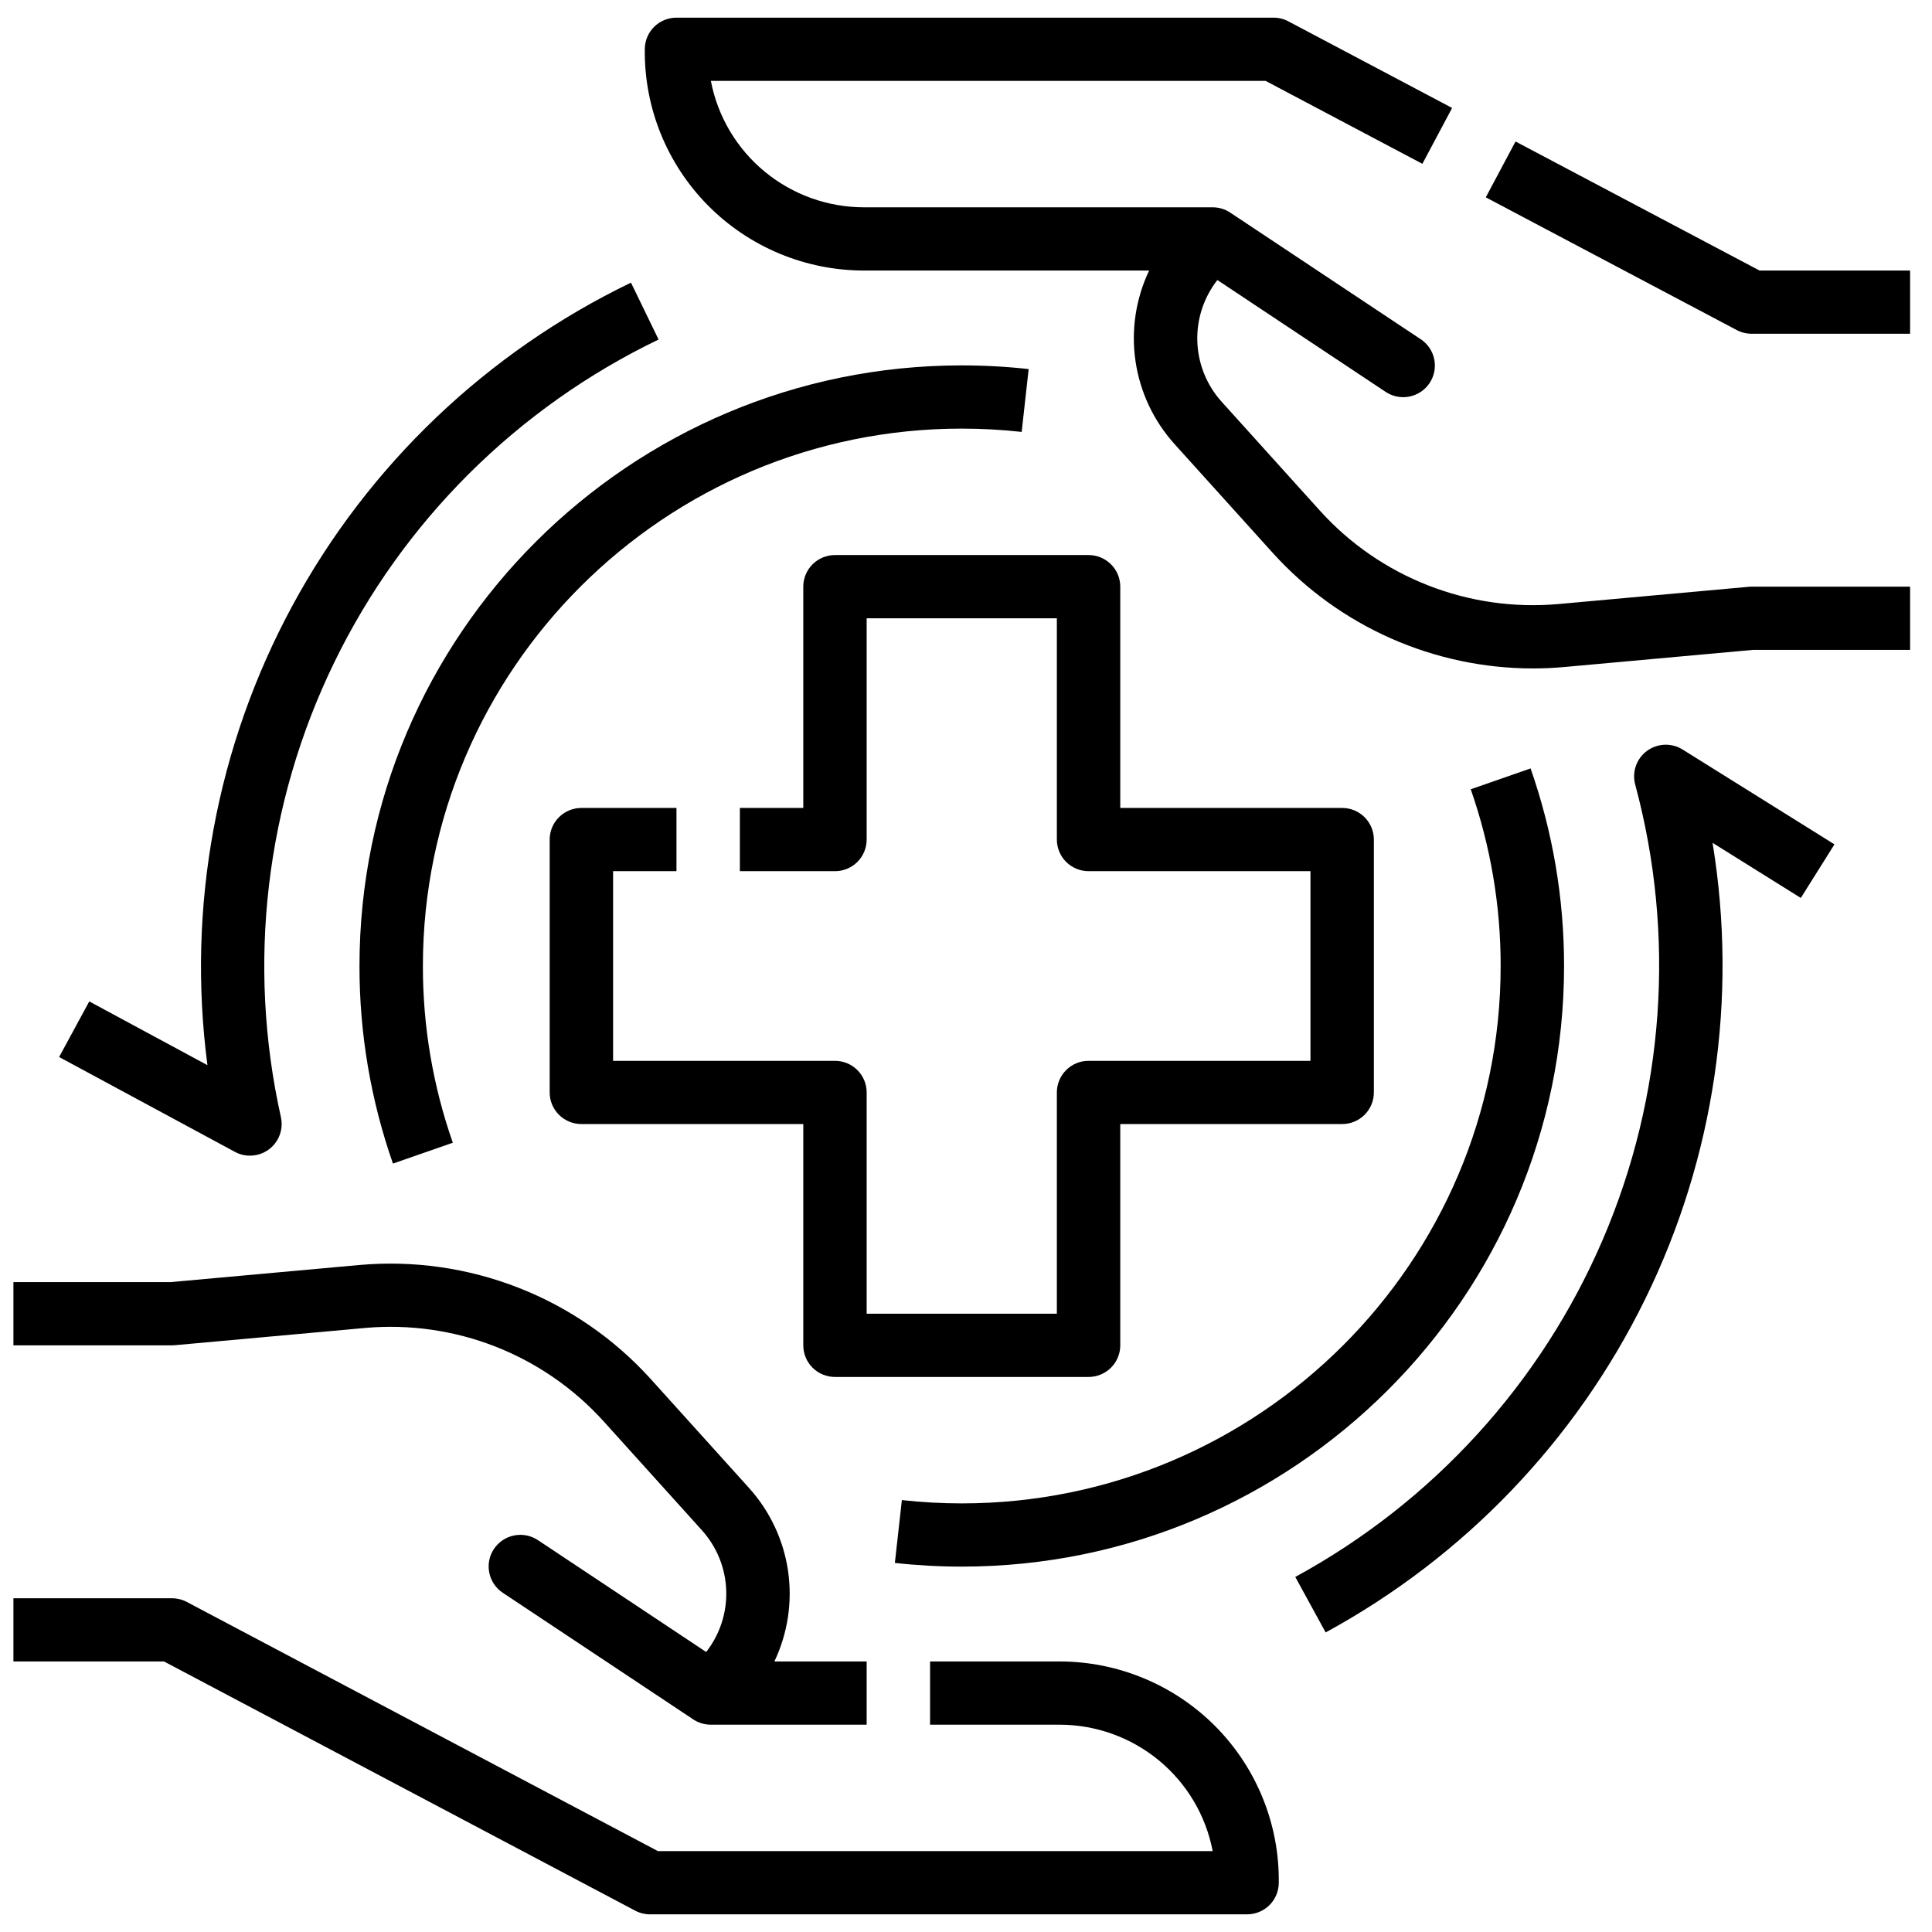 <svg xmlns="http://www.w3.org/2000/svg" fill="none" viewBox="0 0 72 72" height="72" width="72">
<path fill="black" d="M65.572 10.082L56.479 5.273L55.371 7.354L64.724 12.301C64.895 12.391 65.085 12.438 65.278 12.438H71.184V10.082H65.572Z"></path>
<path fill="black" d="M65.171 21.868L58.068 22.512C56.422 22.657 54.765 22.42 53.227 21.818C51.688 21.217 50.311 20.268 49.203 19.046L45.528 14.973C44.971 14.356 44.65 13.563 44.621 12.733C44.592 11.904 44.856 11.09 45.368 10.436L51.628 14.597C51.757 14.685 51.902 14.746 52.055 14.777C52.208 14.809 52.366 14.81 52.519 14.78C52.672 14.75 52.818 14.69 52.948 14.604C53.078 14.518 53.189 14.407 53.276 14.277C53.362 14.148 53.422 14.002 53.452 13.849C53.482 13.697 53.481 13.539 53.45 13.387C53.419 13.234 53.357 13.09 53.27 12.961C53.182 12.832 53.069 12.722 52.938 12.637L45.85 7.925L45.848 7.923L45.847 7.922C45.652 7.794 45.423 7.725 45.19 7.726H32.201C30.849 7.726 29.538 7.255 28.496 6.395C27.454 5.535 26.745 4.339 26.492 3.014H47.165L53.008 6.105L54.116 4.023L48.013 0.795C47.843 0.705 47.653 0.658 47.459 0.658H25.211C24.901 0.658 24.602 0.78 24.381 0.997C24.16 1.214 24.034 1.51 24.03 1.819C24.015 2.899 24.215 3.971 24.619 4.973C25.023 5.975 25.622 6.886 26.383 7.655C27.143 8.424 28.049 9.034 29.048 9.451C30.047 9.868 31.119 10.082 32.201 10.082H42.825C42.325 11.133 42.148 12.308 42.317 13.459C42.486 14.61 42.992 15.685 43.772 16.55L47.447 20.622C48.67 21.97 50.163 23.049 51.829 23.788C53.495 24.526 55.298 24.909 57.121 24.911C57.507 24.911 57.894 24.894 58.282 24.859L65.331 24.219H71.184V21.863H65.278C65.243 21.863 65.207 21.865 65.171 21.868Z"></path>
<path fill="black" d="M39.483 61.918H34.661V64.274H39.483C40.836 64.274 42.146 64.745 43.189 65.605C44.231 66.465 44.94 67.661 45.193 68.986H24.52L6.96 59.699C6.79 59.609 6.6 59.562 6.407 59.562H0.5V61.918H6.113L23.672 71.205C23.842 71.295 24.032 71.342 24.225 71.342H46.474C46.785 71.342 47.083 71.22 47.304 71.003C47.525 70.786 47.651 70.49 47.656 70.18C47.671 69.101 47.471 68.029 47.066 67.027C46.663 66.025 46.063 65.113 45.303 64.344C44.542 63.576 43.636 62.965 42.637 62.549C41.638 62.132 40.566 61.917 39.483 61.918Z"></path>
<path fill="black" d="M6.514 50.132L13.616 49.488C15.262 49.343 16.92 49.58 18.458 50.181C19.996 50.783 21.374 51.732 22.482 52.954L26.157 57.027C26.714 57.644 27.035 58.437 27.064 59.267C27.094 60.096 26.829 60.91 26.317 61.565L20.057 57.403C19.928 57.316 19.782 57.254 19.63 57.223C19.477 57.192 19.319 57.191 19.166 57.221C19.013 57.25 18.867 57.31 18.737 57.397C18.607 57.483 18.495 57.594 18.409 57.723C18.322 57.853 18.262 57.998 18.232 58.151C18.202 58.304 18.203 58.461 18.235 58.614C18.266 58.766 18.327 58.911 18.415 59.04C18.503 59.168 18.615 59.279 18.746 59.364L25.834 64.076L25.836 64.078L25.838 64.079C26.031 64.206 26.258 64.274 26.489 64.274H32.298V61.918H28.859C29.359 60.867 29.536 59.692 29.368 58.541C29.199 57.39 28.693 56.315 27.912 55.45L24.238 51.378C22.883 49.885 21.2 48.724 19.319 47.989C17.439 47.254 15.414 46.964 13.402 47.142L6.353 47.781H0.5V50.137H6.407C6.442 50.137 6.478 50.135 6.514 50.132Z"></path>
<path fill="black" d="M40.568 20.685H31.117C30.804 20.685 30.503 20.809 30.282 21.03C30.06 21.251 29.936 21.551 29.936 21.863V30.11H27.573V32.466H31.117C31.43 32.466 31.731 32.342 31.952 32.121C32.174 31.9 32.298 31.6 32.298 31.288V23.041H39.386V31.288C39.386 31.6 39.511 31.9 39.732 32.121C39.954 32.342 40.254 32.466 40.568 32.466H48.837V39.534H40.568C40.254 39.534 39.954 39.658 39.732 39.879C39.511 40.1 39.386 40.4 39.386 40.712V48.959H32.298V40.712C32.298 40.4 32.174 40.1 31.952 39.879C31.731 39.658 31.43 39.534 31.117 39.534H22.848V32.466H25.21V30.11H21.666C21.353 30.11 21.052 30.234 20.831 30.455C20.609 30.676 20.485 30.975 20.485 31.288V40.712C20.485 41.025 20.609 41.324 20.831 41.545C21.052 41.766 21.353 41.89 21.666 41.89H29.936V50.137C29.936 50.449 30.06 50.749 30.282 50.97C30.503 51.191 30.804 51.315 31.117 51.315H40.568C40.881 51.315 41.181 51.191 41.403 50.97C41.625 50.749 41.749 50.449 41.749 50.137V41.89H50.018C50.332 41.89 50.632 41.766 50.854 41.545C51.075 41.324 51.2 41.025 51.2 40.712V31.288C51.2 30.975 51.075 30.676 50.854 30.455C50.632 30.234 50.332 30.11 50.018 30.11H41.749V21.863C41.749 21.551 41.625 21.251 41.403 21.03C41.181 20.809 40.881 20.685 40.568 20.685Z"></path>
<path fill="black" d="M13.397 36C13.394 38.507 13.816 40.996 14.644 43.363L16.875 42.586C16.134 40.469 15.757 38.242 15.76 36C15.76 24.957 24.769 15.973 35.842 15.973C36.588 15.973 37.333 16.014 38.075 16.096L38.335 13.754C37.507 13.663 36.675 13.617 35.842 13.617C23.466 13.617 13.397 23.658 13.397 36Z"></path>
<path fill="black" d="M35.842 56.027C35.096 56.027 34.351 55.986 33.61 55.904L33.349 58.246C34.177 58.337 35.01 58.383 35.842 58.383C48.219 58.383 58.288 48.342 58.288 36C58.29 33.493 57.869 31.004 57.04 28.637L54.81 29.414C55.55 31.531 55.928 33.758 55.925 36C55.925 47.043 46.916 56.027 35.842 56.027Z"></path>
<path fill="black" d="M61.376 27.985C61.185 28.125 61.042 28.32 60.964 28.544C60.886 28.768 60.877 29.009 60.939 29.238C62.456 34.864 62.031 40.835 59.733 46.191C57.436 51.547 53.399 55.977 48.271 58.768L49.403 60.836C54.567 58.025 58.728 53.684 61.311 48.413C63.894 43.142 64.772 37.2 63.822 31.41L67.111 33.464L68.365 31.467L62.706 27.933C62.505 27.807 62.27 27.745 62.033 27.754C61.796 27.764 61.567 27.844 61.376 27.985Z"></path>
<path fill="black" d="M9.315 43.068C9.492 43.068 9.667 43.029 9.826 42.953C9.986 42.876 10.126 42.765 10.237 42.628C10.347 42.49 10.426 42.33 10.466 42.158C10.506 41.986 10.507 41.808 10.469 41.635C9.196 35.93 9.894 29.963 12.449 24.702C15.003 19.441 19.265 15.195 24.543 12.653L23.515 10.533C18.145 13.124 13.73 17.336 10.897 22.571C8.064 27.806 6.956 33.798 7.731 39.696L3.327 37.32L2.203 39.392L8.753 42.926C8.926 43.02 9.119 43.069 9.315 43.068Z"></path>
</svg>
